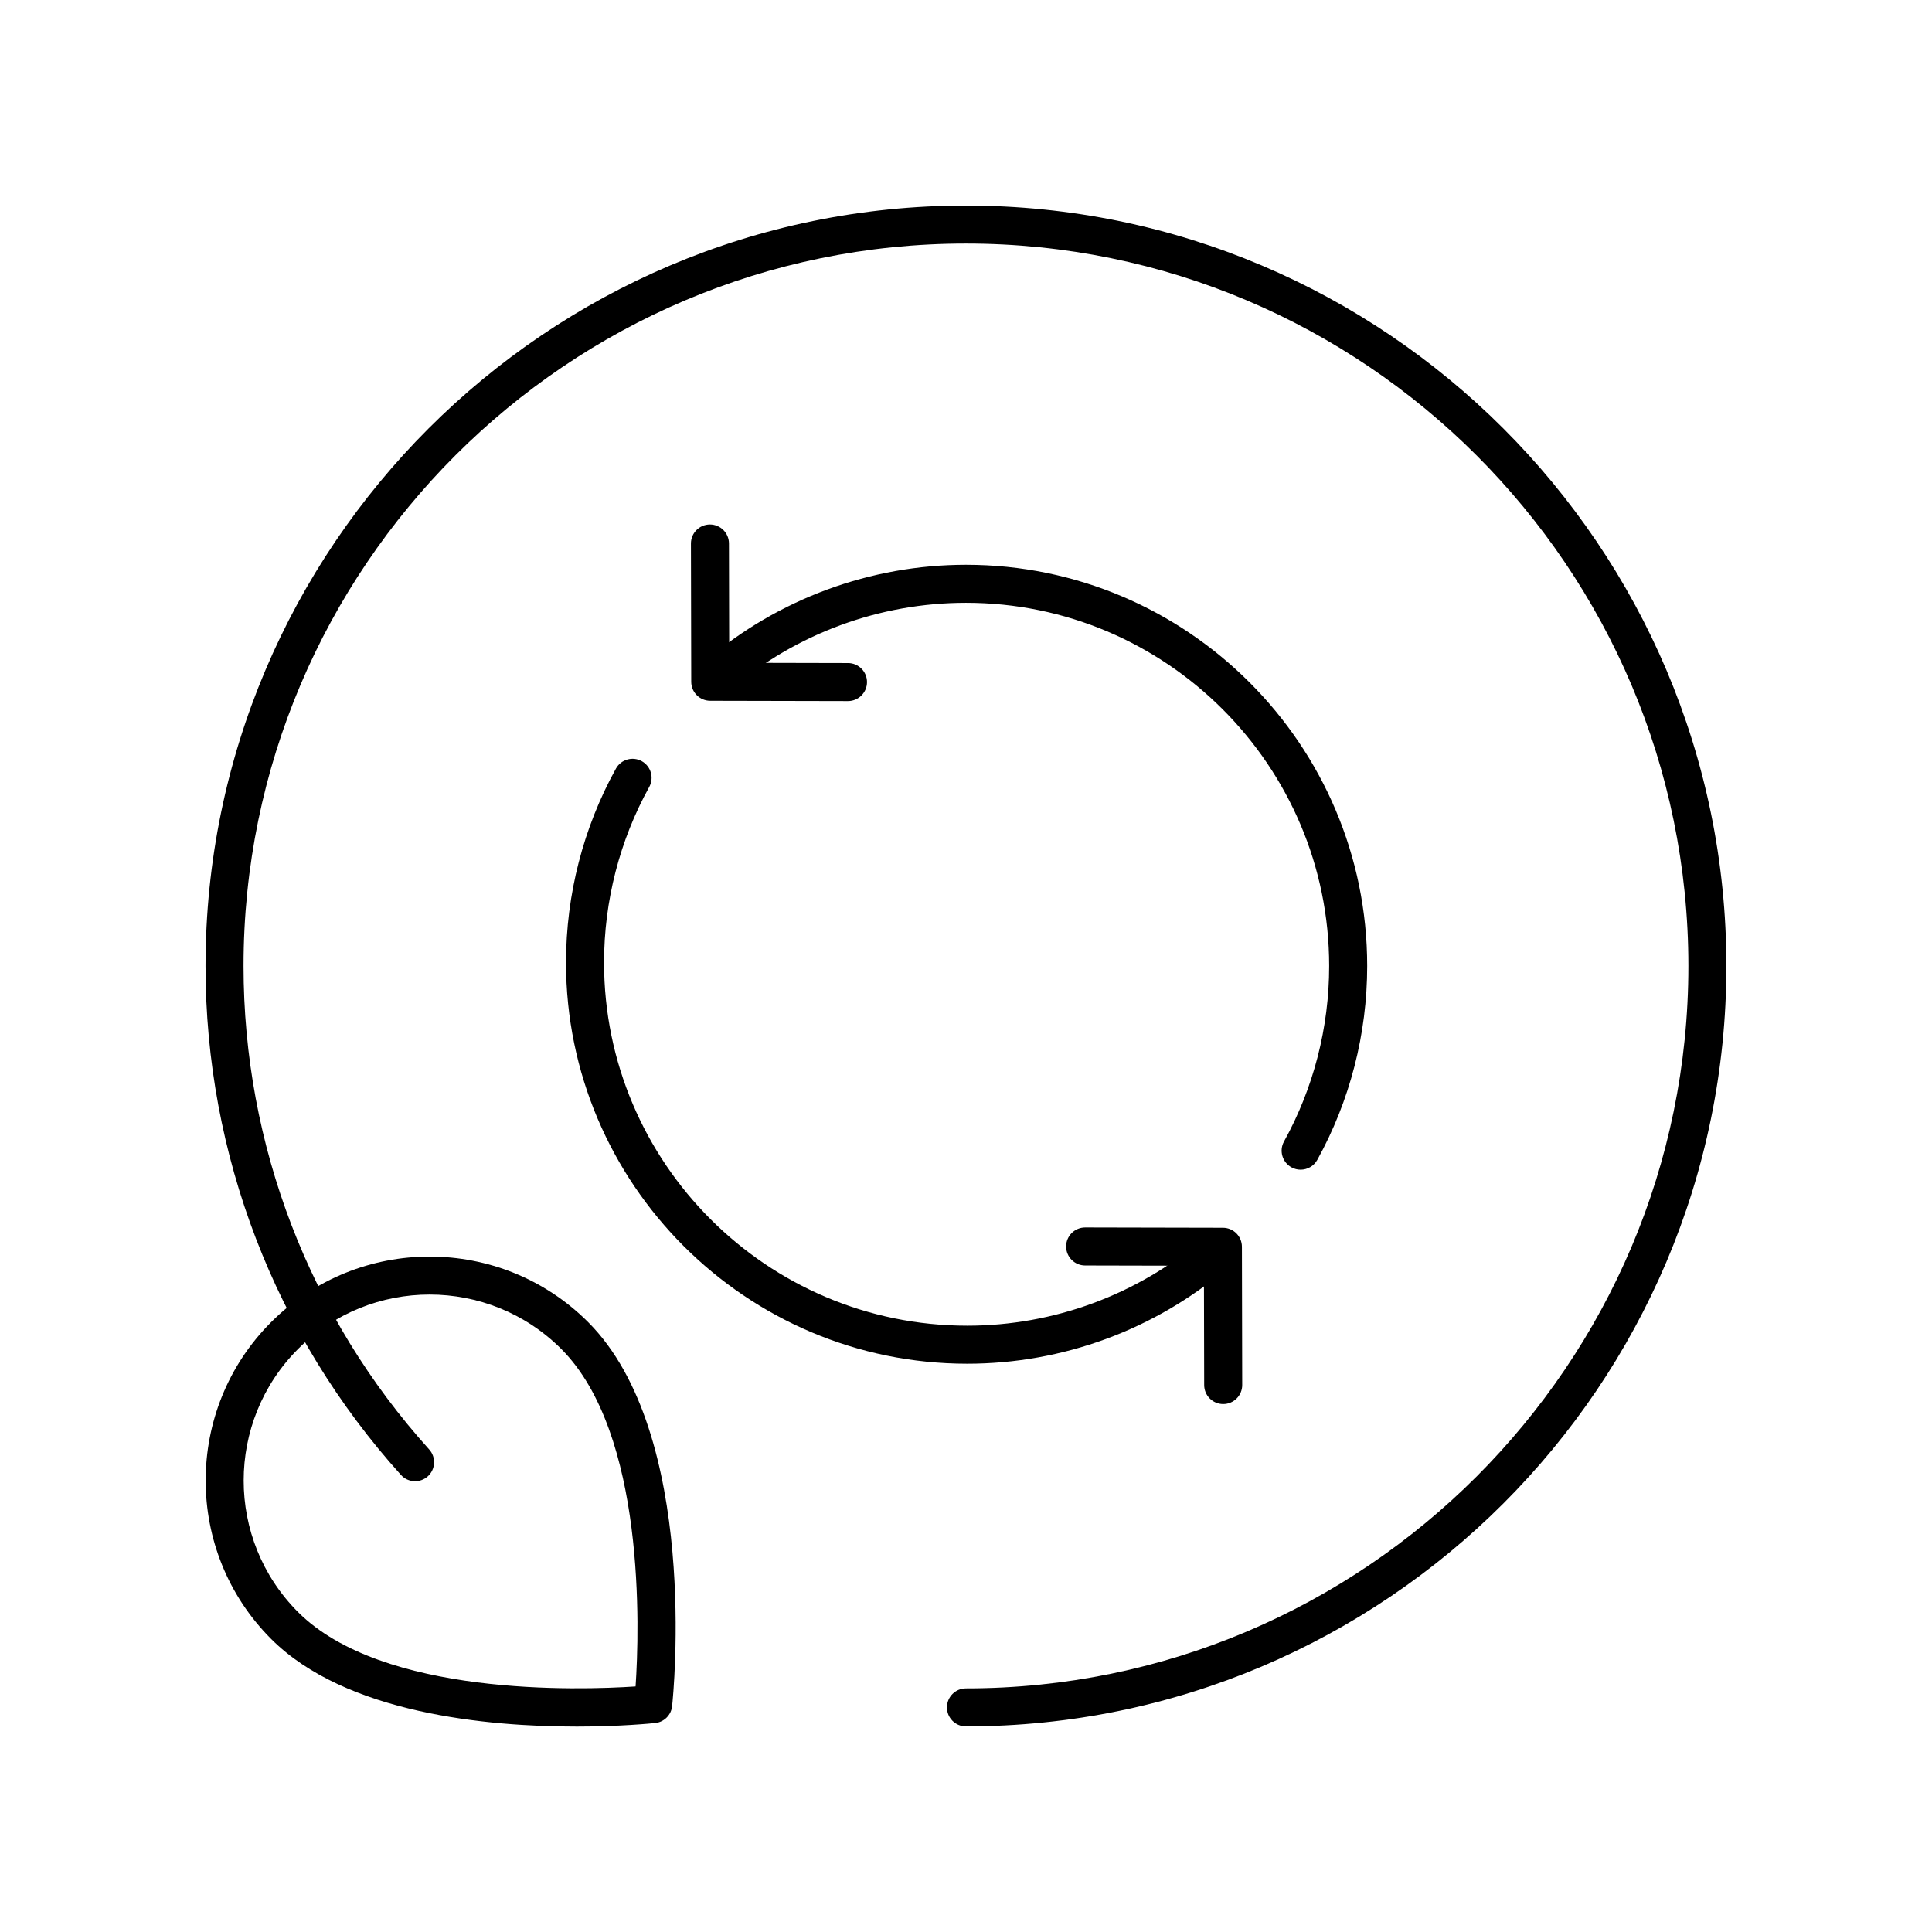 <?xml version="1.0" encoding="UTF-8"?>
<!-- Uploaded to: SVG Repo, www.svgrepo.com, Generator: SVG Repo Mixer Tools -->
<svg fill="#000000" width="800px" height="800px" version="1.1" viewBox="144 144 512 512" xmlns="http://www.w3.org/2000/svg">
 <g>
  <path d="m368.73 329.79h-0.012l-36.508-0.078c-2.773-0.004-5.023-2.254-5.027-5.027l-0.078-36.645c-0.004-2.781 2.246-5.043 5.027-5.047h0.012c2.777 0 5.031 2.25 5.039 5.027l0.066 31.625 31.492 0.07c2.781 0.004 5.031 2.269 5.027 5.047-0.008 2.781-2.262 5.027-5.039 5.027z"/>
  <path d="m488.68 453.98c-0.824 0-1.66-0.203-2.434-0.629-2.434-1.348-3.32-4.414-1.969-6.848 7.828-14.148 11.965-30.23 11.965-46.508 0-53.07-43.176-96.246-96.246-96.246-22.887 0-45.066 8.172-62.453 23.016-2.121 1.801-5.301 1.551-7.106-0.562-1.805-2.117-1.555-5.301 0.562-7.106 19.211-16.398 43.715-25.426 69-25.426 58.625 0 106.32 47.695 106.32 106.32 0 17.977-4.574 35.75-13.227 51.391-0.918 1.66-2.641 2.598-4.414 2.598z"/>
  <path d="m468.16 516.09c-2.777 0-5.031-2.25-5.039-5.027l-0.07-31.625-31.488-0.07c-2.781-0.004-5.031-2.269-5.027-5.047 0.004-2.781 2.262-5.027 5.039-5.027h0.012l36.508 0.078c2.773 0.004 5.023 2.254 5.027 5.027l0.078 36.645c0.004 2.781-2.246 5.043-5.027 5.047h-0.012z"/>
  <path d="m400.32 505.4c-58.625 0-106.32-47.695-106.32-106.32 0-17.973 4.574-35.742 13.227-51.391 1.348-2.43 4.414-3.316 6.848-1.969 2.434 1.348 3.32 4.414 1.969 6.848-7.828 14.148-11.965 30.234-11.965 46.508 0 53.07 43.176 96.246 96.246 96.246 22.895 0 45.074-8.172 62.457-23.016 2.117-1.801 5.293-1.551 7.106 0.562 1.805 2.117 1.555 5.301-0.562 7.106-19.211 16.398-43.715 25.426-69.004 25.426z"/>
  <path d="m399.99 601.52c-2.781 0-5.039-2.254-5.039-5.039s2.254-5.039 5.039-5.039c105.56 0 191.45-85.883 191.45-191.45 0-105.56-85.883-191.45-191.45-191.45-105.56 0-191.45 85.883-191.45 191.45 0 47.43 17.473 92.934 49.199 128.13 1.863 2.066 1.699 5.254-0.367 7.121-2.07 1.859-5.258 1.691-7.113-0.367-33.398-37.055-51.793-84.957-51.793-134.88 0-111.12 90.402-201.52 201.52-201.52 111.12 0 201.52 90.406 201.52 201.52s-90.402 201.52-201.52 201.52z"/>
  <path d="m296.74 601.56c-23.566 0-61.082-3.418-80.871-23.207-23.156-23.152-23.156-60.832 0-83.984 23.152-23.152 60.832-23.152 83.984 0 29.59 29.594 22.578 98.84 22.262 101.78-0.25 2.356-2.117 4.223-4.477 4.473-0.965 0.098-9.223 0.941-20.898 0.941zm-38.875-114.49c-12.629 0-25.254 4.809-34.867 14.422-19.227 19.227-19.227 50.508 0 69.734 22.383 22.383 74.383 20.699 89.438 19.699 1.008-15.047 2.684-67.051-19.699-89.438-9.617-9.609-22.246-14.418-34.871-14.418z"/>
 </g>
</svg>